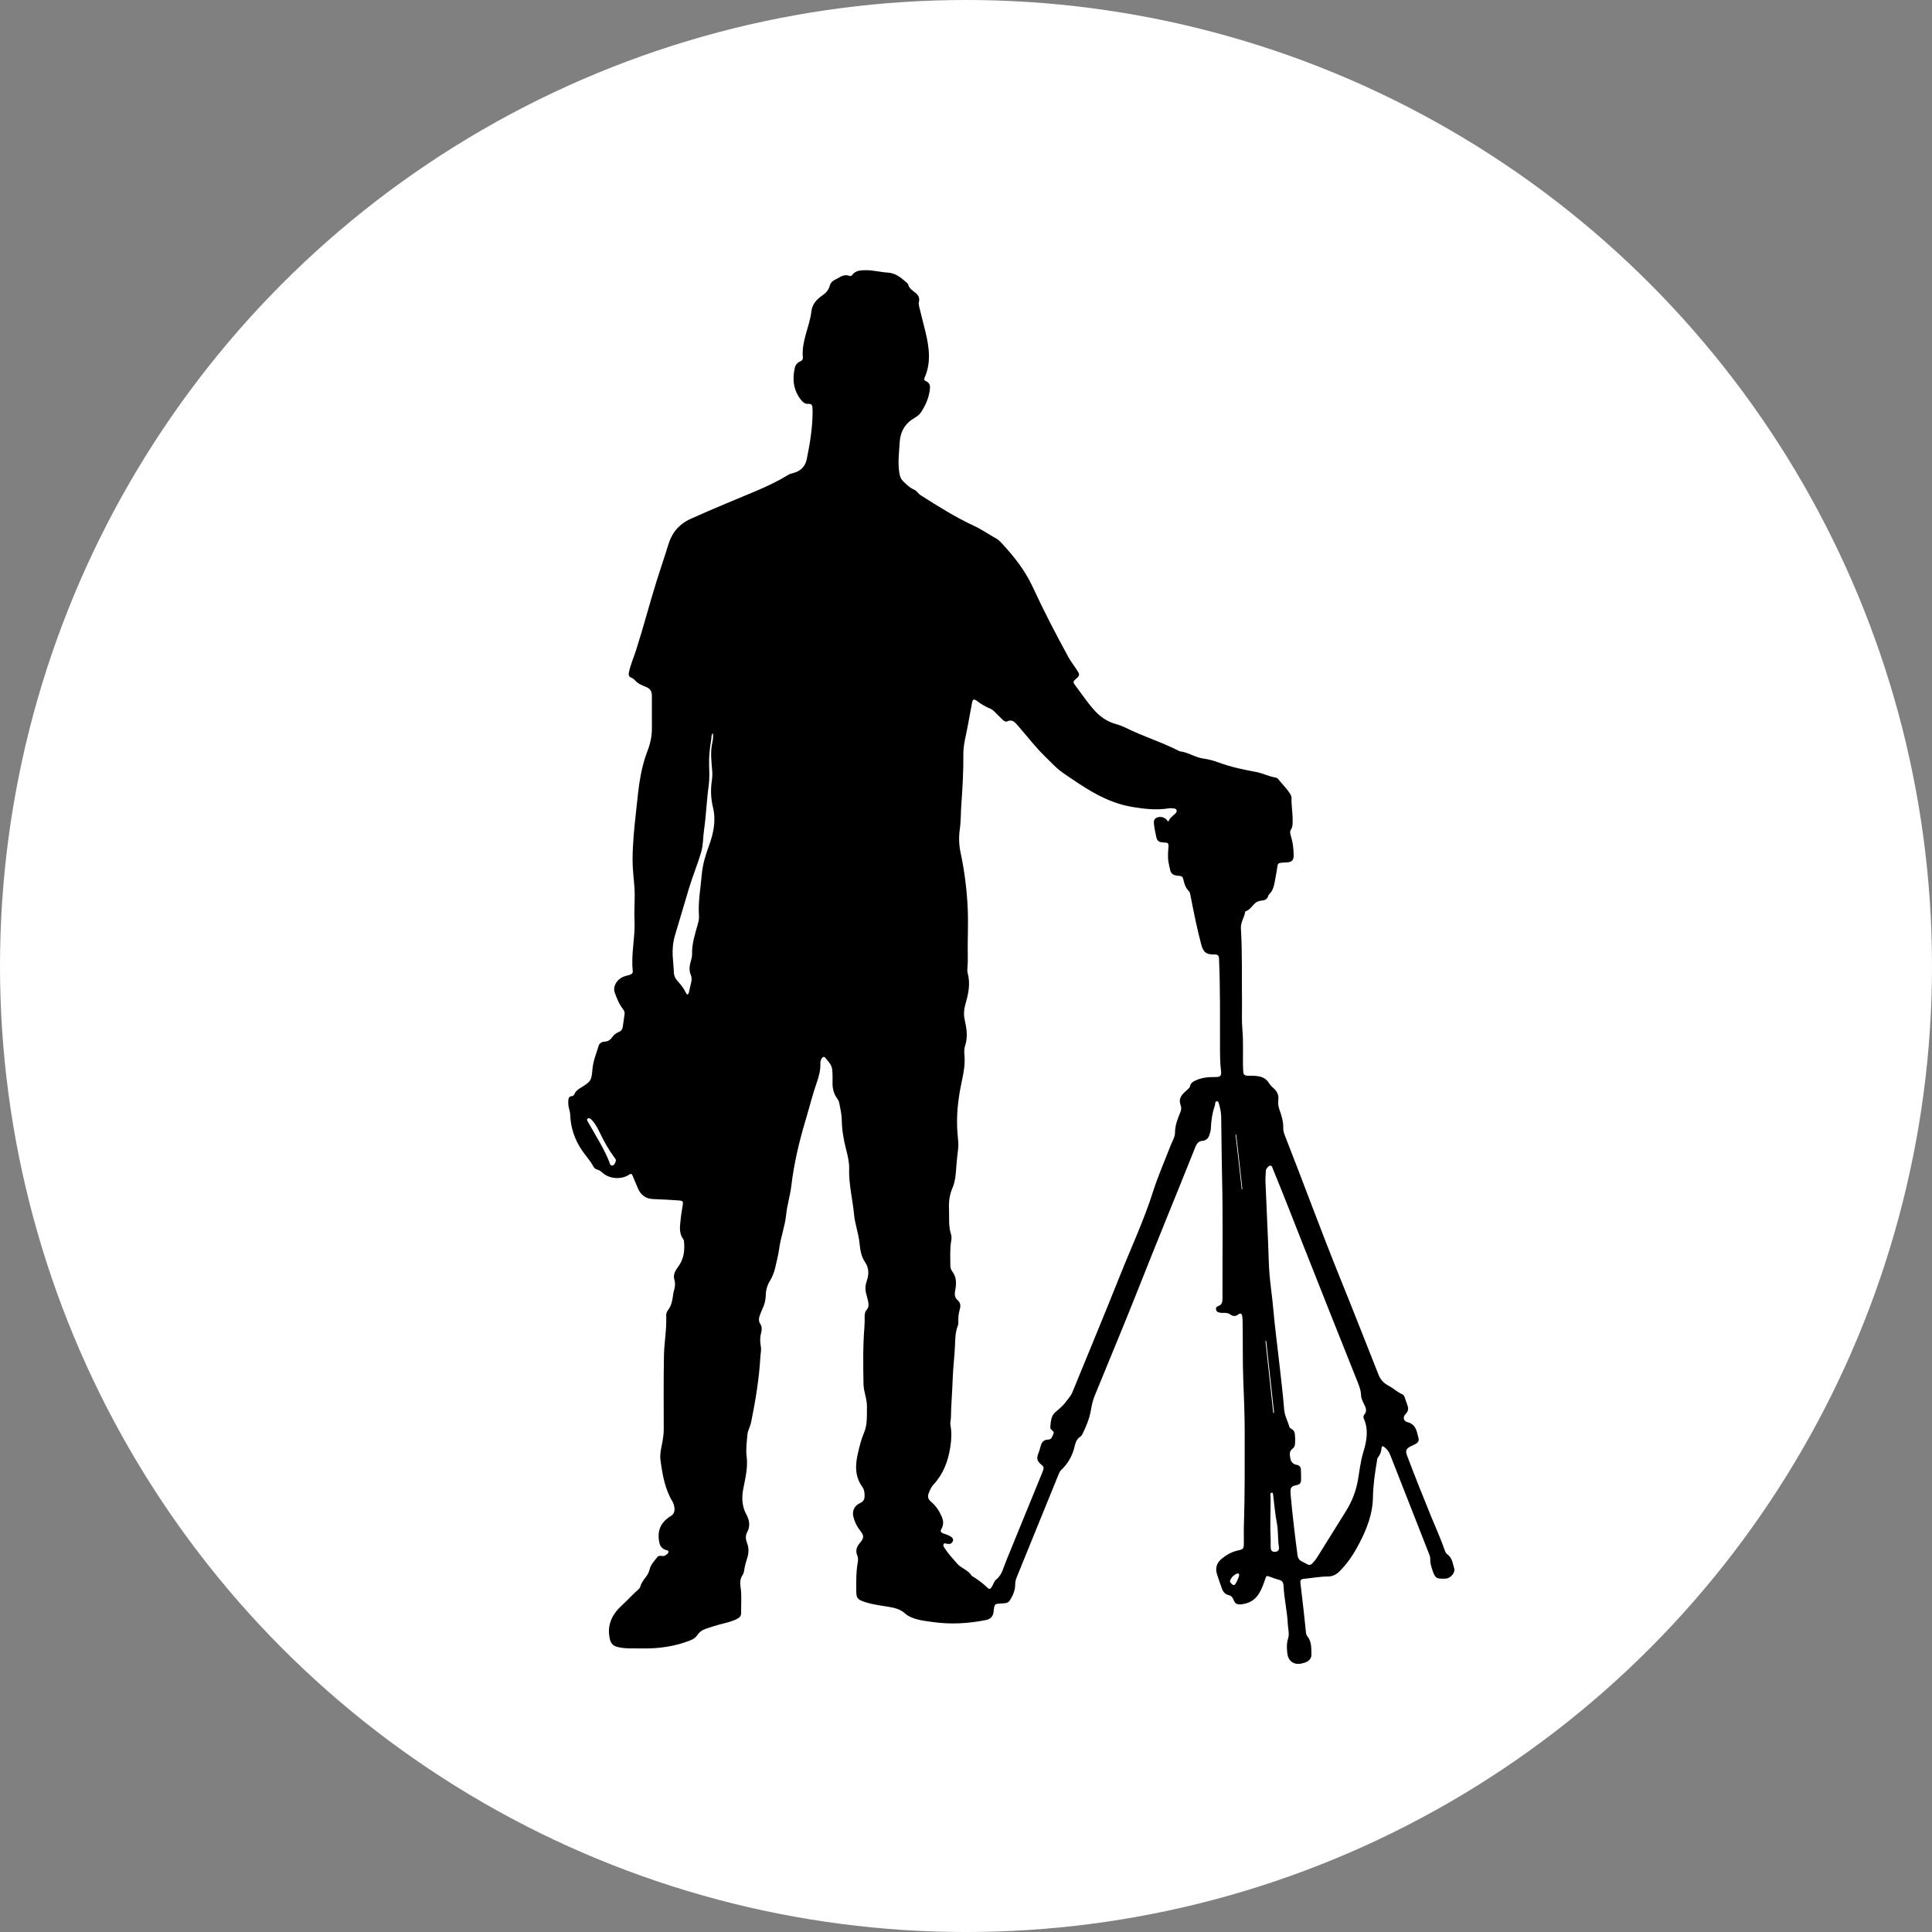 <?xml version="1.0" encoding="UTF-8"?><svg id="Layer_2" xmlns="http://www.w3.org/2000/svg" viewBox="0 0 2077.01 2077.01"><rect x="0" y="0" width="2077.01" height="2077.01" fill="#808080" stroke="none"/><defs><style>.cls-1{fill:#fff;}</style></defs><g id="Layer_2-2"><circle class="cls-1" cx="1038.51" cy="1038.51" r="1038.51"/><g id="rF1ERY.tif"><path d="m1393.37,1788.66c-6.44-1.56-8.96-5.95-9.55-12.28-.47-5.01-.7-9.8.91-14.72,1.7-5.19-.04-10.54-.28-15.83-.63-13.63-3.89-26.96-4.54-40.59-.23-4.84-1.7-6.09-6.54-7.33-2.56-.65-5.03-1.66-7.52-2.59-4.32-1.6-4.43-1.58-5.85,2.73-1.73,5.27-3.65,10.47-6.57,15.21-4.47,7.25-11.25,10.82-19.53,11.51-4.47.37-6.16-.93-7.83-5.09-.98-2.42-2.49-4.19-5.08-4.81-3.7-.87-5.97-3.29-7.21-6.71-1.92-5.31-3.86-10.61-5.5-16.01-1.98-6.5-.19-12.08,5.06-16.37,5.2-4.25,10.92-7.54,17.6-8.96,5.71-1.21,6.22-1.82,6.28-7.81.07-6.43-.17-12.87.05-19.29,1.11-33.35.81-66.71.86-100.07.02-18.72-.81-37.44-1.53-56.13-.81-21.06-.33-42.11-.71-63.16-.03-1.88-.14-3.77-.45-5.62-.45-2.69-2.11-3.29-4.2-1.66q-4.24,3.31-8.45.17c-1.87-1.39-3.97-1.84-6.25-1.82-2.21.02-4.44.15-6.58-.6-1.47-.52-2.44-1.45-2.68-3.07-.24-1.69.52-2.96,2-3.43,4.32-1.38,4.98-4.47,4.97-8.55-.14-43.33.59-86.68-.44-129.99-.52-21.82-.55-43.64-.95-65.46-.09-4.82-1.19-9.43-2.52-14.01-.34-1.18-.75-2.59-2.28-2.38-1.46.2-1.61,1.61-1.72,2.86-.05.55-.06,1.13-.24,1.64-2.91,8.21-4.03,16.71-4.4,25.38-.09,2.06-.88,4.1-1.46,6.11-1.08,3.76-3.46,6.2-7.47,6.53-4.12.34-6.1,2.75-7.55,6.39-20.35,50.87-41.23,101.53-61.37,152.49-15.21,38.5-31.27,76.65-46.9,114.99-1.99,4.88-3.19,9.91-4.07,15.23-1.5,9.11-5.05,17.85-9.2,26.21-.48.97-1.17,2.02-2.06,2.57-4.05,2.52-5.37,6.53-6.37,10.82-2.31,9.84-7.08,18.29-14.44,25.27-1.39,1.32-2.11,3.08-2.83,4.84-14.98,36.81-29.96,73.62-44.95,110.42-1.05,2.59-1.63,5.21-1.64,8.06-.02,6.18-2.5,11.63-5.72,16.75-1.17,1.85-3.03,2.88-5.27,3.08-.55.05-1.1.08-1.66.12-9.77.79-9.43-.7-10.61,9.33-.58,4.93-3.39,7.67-8.32,8.65-19.04,3.79-38.17,4.84-57.46,2.05-5.7-.83-11.43-1.4-16.98-3-4.39-1.26-8.74-2.87-12.13-5.97-5.1-4.68-11.26-6.23-17.81-7.31-9.27-1.53-18.64-2.6-27.55-5.85-5.67-2.07-7.22-3.94-7.3-10.03-.14-10.86-.26-21.72,1.65-32.48.41-2.3.33-4.64-.59-6.87-1.99-4.83-.9-9.04,2.41-12.92,5.19-6.07,5.15-8.22.27-14.4-3.34-4.23-5.58-9.06-6.88-14.26-1.59-6.34,1.21-12.13,7.2-14.72,3.45-1.49,4.84-3.95,4.85-7.51.02-3.38-.21-6.85-2.21-9.57-8.5-11.57-7.92-24.23-4.79-37.22,1.69-6.99,3.3-14.08,6.17-20.66,4.07-9.34,3.19-19.05,3.38-28.74.17-8.31-3.57-16.04-3.71-24.23-.35-20.37-.68-40.76.98-61.11.32-3.97.31-7.97.29-11.96-.01-2.54.47-4.92,2.14-6.81,2.14-2.43,2.38-5.17,1.76-8.1-.59-2.81-1.24-5.63-2.05-8.38-1.44-4.84-1.33-9.58.35-14.35,2.49-7.11,2.59-13.93-1.9-20.56-4.07-6.02-5.13-13.01-5.82-20.18-1.02-10.47-4.95-20.5-5.91-30.96-1.51-16.41-5.79-32.49-5.27-49.15.22-7.08-1.56-14.1-3.33-20.95-2.73-10.54-4.46-21.11-4.61-32.05-.08-5.91-1.66-11.82-2.7-17.7-.35-1.96-1.46-3.69-2.61-5.34-3.13-4.51-4.51-9.54-4.61-15-.1-5.42.34-10.82-.47-16.26-.77-5.16-4.46-8.28-7.31-11.98-1.19-1.54-2.81-.9-3.85.65-1.15,1.72-1.5,3.68-1.44,5.71.19,6.95-1.45,13.37-3.78,19.99-4.62,13.13-7.91,26.72-11.92,40.07-7.06,23.47-12.7,47.3-15.57,71.6-1.23,10.39-4.47,20.3-5.5,30.6-1.26,12.62-5.93,24.47-7.55,36.99-.76,5.91-2.41,11.7-3.63,17.56-1.2,5.78-2.99,11.3-6.12,16.39-2.95,4.78-4.52,10.06-4.62,15.75-.1,5.28-1.44,10.26-3.74,15.02-1.2,2.48-2.16,5.1-3.02,7.72-.89,2.72-.87,5.48.78,7.99,1.84,2.8,2,5.81,1.14,8.93-1.41,5.12-1.49,10.27-.48,15.46.71,3.67-.26,7.26-.46,10.9-1.34,23.84-5.26,47.3-9.99,70.65-.95,4.69-3.69,8.82-4.05,13.65-.56,7.59-1.75,15.07-.76,22.81,1.48,11.68-1.28,23.17-3.53,34.56-1.94,9.8-1.57,19.13,3.26,28.07,3.39,6.28,4.41,12.58.71,19.29-1.95,3.53-1.43,7.59.01,11.32,2.14,5.55,1.9,11.04.08,16.58-1.38,4.21-2.57,8.46-3.17,12.87-.22,1.62-.64,3.38-1.54,4.7-2.76,4.03-3.1,8.25-2.37,12.97,1.45,9.35.46,18.81.65,28.23.06,3.04-1.77,4.84-4.29,6.17-6.25,3.29-13.18,4.47-19.87,6.36-4.9,1.39-9.77,2.83-14.55,4.6-3.44,1.28-6.25,3.27-8.27,6.37-1.83,2.8-4.49,4.55-7.54,5.75-16.83,6.69-34.39,9.1-52.37,8.73-8.5-.18-17.06.54-25.49-1.43-5.32-1.25-7.62-3.62-8.82-9-3.33-14.8,2.62-26.41,13.03-35.92,6.05-5.53,11.49-11.64,17.65-17.02.89-.78,1.81-1.84,2.09-2.93,1.07-4.24,3.74-7.47,6.25-10.84,1.84-2.47,3.19-5.08,3.94-8.25,1.19-5.02,5.06-8.74,8.11-12.79,1.06-1.41,2.88-1.46,4.61-1.29,1.42.14,2.89.32,4.16-.65,1.31-1,3.13-1.87,3.17-3.62.05-2.09-2.18-1.77-3.51-2.33-3.3-1.4-5.37-3.83-6.15-7.32-2.86-12.83,1.22-22.34,12.45-29.09,3.49-2.1,4.63-6.1,3.17-11.5-.34-1.27-.79-2.57-1.47-3.69-8.37-13.81-10.96-29.39-13.04-44.94-.91-6.79,1.15-13.85,2.34-20.72.7-4.05,1.18-8.09,1.18-12.21,0-26.5-.28-53.01.24-79.5.27-14.15,3.04-28.2,2.41-42.43-.1-2.25.57-4.51,1.95-6.26,3.46-4.38,4.51-9.53,5.25-14.82.23-1.64.37-3.32.84-4.9,1.29-4.36,2.13-8.46.69-13.22-1.48-4.89,1-9.53,4.03-13.53,6.19-8.19,7.32-17.55,6.37-27.38-.08-.86-.36-1.81-.86-2.5-5.09-7-3.31-14.82-2.6-22.45.44-4.73,1.44-9.41,2.12-14.12.57-3.95-.12-4.65-4.08-4.94-9.26-.68-18.53-1.14-27.81-1.5-7.69-.3-13.13-4.24-16.22-11.28-2-4.56-3.9-9.17-5.78-13.78-.88-2.16-1.79-2.53-3.91-1.1-8.22,5.55-21.13,4.54-28.44-2.1-1.67-1.52-3.4-2.78-5.6-3.4-1.77-.5-3.33-1.59-4.15-3.16-3.42-6.54-8.55-11.85-12.61-17.92-7.71-11.52-11.93-24.1-12.41-37.99-.09-2.51-.86-5.01-1.46-7.48-.67-2.74-.71-5.49-.53-8.26.14-2.22,1.08-3.86,3.5-4.13,1.49-.17,2.51-.95,3.05-2.24,1.32-3.15,3.85-5.02,6.64-6.73,11.14-6.83,11.7-7.62,12.78-20.45.72-8.51,4.08-16.28,6.45-24.32.86-2.93,3.23-4.77,6.48-4.89,3.49-.13,6.08-1.65,8.05-4.52,1.86-2.7,4.34-4.78,7.43-5.93,2.78-1.04,3.82-3.17,4.19-5.85.62-4.38,1.19-8.78,1.88-13.15.34-2.17-.46-3.92-1.72-5.53-4.16-5.32-6.6-11.52-8.84-17.77-2.24-6.24,1.83-13.79,8.95-16.87,2.21-.96,4.63-1.45,6.97-2.12,2.14-.61,3.71-1.86,3.45-4.22-2.04-18.33,2.79-36.42,1.89-54.68-.56-11.42.66-22.83-.03-34.2-.61-10.05-2.08-20.04-2.06-30.15.02-17.87,1.87-35.61,3.85-53.34,1.43-12.76,2.51-25.56,4.92-38.2,1.73-9.05,4.12-17.9,7.44-26.49,3.08-7.94,4.67-16.12,4.59-24.66-.1-11.2-.02-22.4-.03-33.6,0-5.68-1.77-8.32-7.03-10.36-4.15-1.61-8.17-3.34-11.17-6.88-.97-1.14-2.38-2.09-3.77-2.64-2.88-1.14-3.31-3.03-2.74-5.83,1.61-7.97,4.95-15.36,7.43-23.04,8.09-25.07,14.67-50.58,22.52-75.72,4.06-12.98,8.56-25.82,12.5-38.84,3.8-12.57,11.52-21.81,24.09-27.5,23.2-10.5,46.77-20.09,70.24-29.95,11.93-5.01,23.62-10.6,34.69-17.38,1.54-.94,3.26-1.36,4.98-1.8,8.04-2.04,13.13-6.91,14.8-15.2,3.42-16.96,6.26-33.98,6.25-51.35,0-1.1-.17-2.21-.16-3.31.02-3.21-1.12-4.84-4.75-4.56-3.22.25-5.61-1.8-7.53-4.23-8.12-10.25-9.55-21.86-6.78-34.26.74-3.32,2.71-5.78,5.88-7.19,1.75-.78,3.03-2,2.83-4.06-1.22-12.72,3.17-24.45,6.42-36.38,1.19-4.39,2.29-8.78,2.76-13.31.76-7.28,5.24-12.42,10.73-16.35,4.13-2.96,7.64-5.84,8.93-10.97.79-3.14,2.87-5.4,5.89-6.8,2-.93,3.87-2.14,5.83-3.18,2.85-1.52,5.86-2.07,8.97-1.06,1.28.41,2.51.62,3.32-.53,3.55-5.08,9.06-5.29,14.3-5.39,8.1-.15,16.03,2.08,24.07,2.57,8.63.52,14.43,5.55,20.33,10.75.66.58,1.52,1.24,1.7,2,1.06,4.52,4.86,6.5,8.02,9.13,3.02,2.51,4.58,5.6,3.51,9.69-.39,1.49-.18,3.06.18,4.6,2.21,9.37,4.77,18.66,6.99,28.01,3.88,16.26,6.14,32.74-1.1,48.87-.8,1.78-.28,2.9,1.51,3.66,3.42,1.45,4.62,4.15,4.31,7.77-.8,9.29-4.41,17.54-9.34,25.27-1.68,2.63-4.09,4.69-6.83,6.23-10.28,5.77-15.67,14.69-16.36,26.27-.66,11.24-2.27,22.48-.26,33.78.52,2.95,1.38,5.56,3.46,7.71,3.63,3.75,7.32,7.4,12.22,9.57,3.01,1.33,4.59,4.44,7.33,6.18,18.51,11.77,37.06,23.46,57.01,32.72,8.46,3.93,16.09,9.32,24.22,13.82,1.81,1,3.42,2.49,4.85,4.02,13.6,14.52,25.82,29.81,34.3,48.2,11.77,25.52,24.74,50.49,38.25,75.16,2.88,5.26,6.7,9.91,9.86,14.98,2.35,3.77,2.16,4.82-1.02,7.69-4.33,3.9-4.37,3.97-.87,8.58,6.83,9,13.04,18.48,20.75,26.8,6.24,6.73,13.71,11.5,22.59,13.98,3.64,1.01,7.16,2.35,10.53,4.03,18.82,9.34,39.06,15.44,57.73,25.14,9.01.89,16.47,6.63,25.55,7.83,5.77.76,11.7,2.5,17.25,4.53,12.75,4.67,25.92,7.39,39.21,9.85,7.17,1.32,13.77,4.83,21.02,6.03,1.11.18,2.41.93,3.09,1.82,4.34,5.68,9.8,10.47,13.29,16.83,1.4,2.55.73,5.19.86,7.79.39,7.3,1.45,14.56,1.21,21.89-.08,2.58-.19,5.17-1.67,7.35-1.42,2.09-1.15,4.06-.44,6.3,2.25,7.12,3.23,14.48,3.22,21.91,0,5.15-2.26,7.12-7.43,7.34-11.55.5-9.18.48-10.86,9.52-.77,4.13-1.48,8.28-2.27,12.41-.86,4.51-2.13,8.83-5.64,12.14-.61.58-1.02,1.47-1.28,2.29-.94,2.9-2.99,4.22-5.91,4.54-2.67.29-5.5.83-7.5,2.47-3.69,3.03-6,7.69-10.94,9.31-.17.05-.34.34-.36.54-.79,6.01-4.93,11.05-4.55,17.48,1.59,26.79.84,53.62,1.18,80.43.12,9.53-.44,19.09.42,28.58,1.29,14.28.2,28.58.78,42.86.25,6.04.86,6.81,7.02,6.79,3.33,0,6.65-.02,9.93.64,4.42.88,8.13,2.9,10.57,6.81,1.37,2.19,3.02,4.09,4.99,5.74,4.13,3.46,6.08,7.86,5.32,13.25-.51,3.62.15,6.95,1.37,10.39,2.22,6.25,4.17,12.61,3.94,19.41-.1,3.03.93,5.9,2.02,8.69,20.04,50.98,38.8,102.45,59.38,153.23,13.93,34.36,27.43,68.9,41.09,103.37,2.22,5.61,5.91,9.22,11.45,12.12,4.89,2.56,8.99,6.75,14.33,8.92,1.4.57,2,2.32,2.53,3.8.96,2.71,1.88,5.44,2.82,8.16,1.2,3.46.65,6.42-2.05,9.11-3.27,3.25-2.46,7.69,1.98,8.78,9.55,2.35,10.04,10.51,11.98,17.7.71,2.64-1.25,4.6-3.51,5.86-1.73.97-3.63,1.64-5.39,2.58-4.53,2.42-5.39,4.81-3.6,9.53,8.34,22.05,17.02,43.97,25.98,65.78,5,12.17,10.49,24.15,14.75,36.62.51,1.48,1.22,2.97,2.51,3.86,5.29,3.66,5.87,9.77,7.49,15.11,1.49,4.92-4.03,10.97-9.25,11.16-10.23.38-11.19-.3-14.45-10.13-1.19-3.59-2.19-7.19-2.01-11.04.11-2.39-.93-4.53-1.78-6.69-13.79-35.13-27.61-70.26-41.37-105.4-1.35-3.44-3.51-6.1-6.38-8.31-1.71-1.32-2.73-.81-2.86,1.19-.24,3.9-1.51,7.33-4.01,10.34-.74.89-.65,2.08-.83,3.17-2.24,13.2-4.16,26.38-4.4,39.85-.31,17.28-6.41,33.17-14.26,48.34-5.87,11.34-12.7,22.08-21.94,31.11-3.43,3.36-7.31,5.23-12.13,5.25-8.78.05-17.4,1.75-26.1,2.56-2.87.27-3.86,1.53-3.52,4.32,1.27,10.55,2.49,21.11,3.68,31.68.79,7.04,1.52,14.1,2.22,21.15.17,1.7.52,3.35,1.59,4.65,4.79,5.82,4.13,12.92,4.34,19.66.14,4.37-3.38,7.68-7.75,8.77-1.38.34-2.74.71-4.12,1.07h-4.66Zm-137.44-905.24c1.62-4.01,4.67-6.13,7.38-8.57,1.09-.98,2.02-2.15,1.6-3.78-.46-1.79-2.03-1.76-3.45-1.99-1.65-.28-3.28-.35-4.95-.07-13.09,2.16-26.07.66-39-1.45-28.71-4.7-51.88-20.9-75.03-36.86-6.86-4.73-12.53-11.22-18.6-17.05-10.65-10.24-19.52-22.07-29.28-33.12-3.07-3.47-5.85-7.82-11.83-5-1.61.76-3.45-.41-4.8-1.68-1.29-1.21-2.46-2.57-3.8-3.72-3.27-2.8-5.69-6.73-9.8-8.37-5-2-9.48-4.75-13.75-7.96-3.76-2.82-4.85-2.35-5.75,2.39-1.5,7.94-3.02,15.88-4.41,23.84-1.79,10.24-4.91,20.35-4.8,30.8.18,18.08-.88,36.09-2.18,54.09-.64,8.94-.4,17.92-1.67,26.84-1.19,8.35-.87,16.77.91,25.11,4.25,19.86,6.75,39.92,7.65,60.23.75,17.19-.32,34.35.05,51.52.08,3.76.03,7.55-.34,11.29-.21,2.14-.32,4.23.24,6.25,3.12,11.28.75,22.24-2.32,33-1.67,5.83-2.19,11.38-.87,17.29,2.04,9.11,3.53,18.28.49,27.54-1.05,3.19-1.14,6.6-.81,9.9.98,9.87-.84,19.41-2.89,28.96-4.02,18.71-6.2,37.57-4.44,56.75.47,5.17,1.19,10.35.58,15.59-.71,6.05-1.49,12.1-1.9,18.17-.55,8.09-.97,16.24-4.2,23.76-3.05,7.12-4.08,14.39-3.73,22.04.44,9.37-.78,18.85,2.23,28.03.73,2.23.52,4.61.12,6.93-1.48,8.59-.94,17.25-.92,25.88,0,2.46.57,4.99,2.06,6.92,4.37,5.68,4.56,11.9,3.46,18.64-.67,4.11-1.86,8.68,2.21,12.08,3.15,2.62,3.58,5.96,2.51,9.64-1.28,4.41-1.83,8.87-1.64,13.46.06,1.42.07,2.98-.45,4.26-2.74,6.73-2.84,13.73-3.11,20.86-.46,12.16-2.1,24.27-2.49,36.43-.45,13.95-1.72,27.85-1.91,41.81-.03,2.54-1.04,5.01-.56,7.59,1.52,8.05,1.15,16.08-.12,24.13-2.38,15.09-7.53,28.9-18.13,40.26-2.4,2.58-3.67,5.75-4.98,8.94-1.49,3.64-.88,6.63,2.19,9.2,5.2,4.34,8.9,9.78,11.62,15.97,2,4.54,2.36,8.97-.18,13.36-1.52,2.62-.76,4,1.98,4.95,2.81.98,5.7,1.86,8.21,3.54,1.67,1.12,2.86,2.55,2.03,4.74-.79,2.09-2.33,3.18-4.61,3.05-.77-.04-1.55-.12-2.3-.31-1.08-.27-2.23-.8-2.98.44-.63,1.04-.24,2.16.31,3.16.37.68.81,1.32,1.24,1.96,3.86,5.71,8.47,10.8,13.03,15.95,4.54,5.12,11.89,6.8,15.52,12.97.1.17.36.25.55.37,5.77,3.56,11.25,7.46,16.13,12.22,2.39,2.33,3.32,2.03,5.09-.84,1.62-2.63,2.33-5.85,4.83-7.88,3.4-2.75,5.46-6.34,6.97-10.34,1.4-3.73,2.73-7.49,4.24-11.17,12.8-31.36,25.66-62.7,38.45-94.06,1.86-4.56,1.61-5.39-2.22-8.53-3.21-2.64-4.22-5.78-2.83-9.74,1.07-3.03,2.17-6.06,2.94-9.16,1.11-4.49,3.3-7.15,8.39-7.26,3.44-.07,4.18-3.54,5.38-6.1.94-1.99-.47-3.02-1.79-4.12-.96-.79-1.7-1.89-1.57-3.17.53-5.64.76-11.86,5.1-15.73,4.13-3.68,8.37-6.88,11.73-11.54,2.35-3.26,5.24-6.09,6.82-9.95,17.08-41.81,34.5-83.48,51.2-125.44,11.98-30.11,25.75-59.49,35.6-90.48,5.35-16.84,12.57-33.1,18.91-49.63,1.74-4.54,4.72-8.89,4.72-13.74,0-7.95,2.85-14.93,5.73-21.99,1.05-2.58,1.31-5.07.28-7.73-1.75-4.5-.65-8.52,2.51-11.98,1.64-1.79,3.53-3.35,5.29-5.03,1.04-.99,2.22-1.89,2.47-3.44.43-2.7,2.24-4.15,4.51-5.34,7.1-3.72,14.74-4.43,22.58-4.32,5.4.08,6.73-1.29,6.1-6.46-1.04-8.5-1.08-17.02-1.09-25.55-.03-31.36.29-62.73-1.02-94.08-.02-.44-.03-.89-.04-1.33-.1-3.1-1.46-4.46-4.79-4.36-8.68.26-12.05-2.17-14.29-10.55-2.2-8.23-4.14-16.53-5.95-24.86-2.16-9.94-4.06-19.93-6.04-29.91-.23-1.14-.71-2.09-1.51-2.89-2.67-2.68-4.16-6-5.04-9.59-1.75-7.15-1.53-6.19-7.98-7.02-3.6-.46-6.02-2.11-6.87-5.7-.69-2.9-1.36-5.81-1.86-8.75-.97-5.74-.42-11.5.03-17.24.2-2.53-.78-3.75-3.36-3.75-1.32,0-2.64-.23-3.97-.35-3.18-.28-5.01-2.05-5.7-5.12-1.13-4.97-2.22-9.95-2.68-15.03-.21-2.34.11-4.74,2.53-6.07,4.28-2.36,10.05-.7,12.84,4.17Zm131.48,721.65c.03.55.03,1.11.08,1.66,1.94,21.84,4.6,43.61,7.42,65.35.36,2.79,1.72,5.01,4.29,6.35,2.16,1.12,4.34,2.21,6.48,3.38,1.83,1,3.37.66,4.81-.74,2.41-2.33,4.37-5,6.13-7.83,10.2-16.36,20.41-32.71,30.59-49.08,6.38-10.27,10.62-21.38,12.7-33.31,1.7-9.79,2.68-19.66,5.62-29.29,3.66-12.01,6.14-24.38.53-36.7-.7-1.54-.13-3.1.88-4.37,2.24-2.81,1.92-5.67.56-8.72-1.67-3.73-4.11-7.41-4.24-11.45-.2-6.32-2.61-11.74-4.88-17.41-19.39-48.51-38.7-97.05-57.87-145.65-10.64-26.97-21.13-54-32.17-80.81-.51-1.23-.62-3.14-2.39-3.27-1.83-.13-2.9,1.41-3.92,2.71-.69.88-1.16,1.87-1.2,3.04-.13,3.87-.53,7.75-.38,11.61.9,22.46,1.94,44.91,2.92,67.36.46,10.62.55,21.27,1.41,31.86,1,12.25,2.92,24.41,3.98,36.66,1.7,19.54,4.33,38.96,6.48,58.44,1.86,16.84,4,33.66,5.31,50.54.52,6.67,3.83,12.13,5.46,18.27.35,1.32,1.65,2.04,2.8,2.72,1.85,1.1,2.91,2.86,3.16,4.86.49,3.85.53,7.74.18,11.61-.17,1.86-1.07,3.44-2.54,4.52-3.9,2.88-3.09,6.74-2.38,10.59.7,3.8,3.02,6.18,6.78,6.82,3.12.53,4.38,2.45,4.53,5.25.2,3.65.2,7.31.2,10.97,0,3.25-1.59,4.98-4.9,5.6-5.68,1.07-6.68,2.56-6.43,8.44Zm-621.13-817c-1.87,2.64-1.31,4.98-1.68,7.1-1.6,9.17-2.59,18.38-2.26,27.74.25,7.19.55,14.5-.45,21.58-2.23,15.91-2.71,31.99-5.03,47.88-1.13,7.75-.78,15.62-2.98,23.32-3.8,13.32-9.25,26.06-13.19,39.31-5.04,16.96-10.16,33.89-15.14,50.86-2.11,7.18-2.73,14.66-2.36,22.03.29,5.83,1.07,11.66,1.24,17.53.1,3.38,1.53,6.5,3.82,9.02,3.58,3.96,6.89,8.08,9.19,12.95.37.78.85,1.84,1.83,1.63.89-.19,1.13-1.32,1.33-2.16.85-3.55,1.54-7.13,2.43-10.67.73-2.89.74-5.61-.48-8.42-1.55-3.56-1.51-7.34-.73-11.09.77-3.68,2.3-7.23,2.2-11.04-.3-10.94,3.12-21.16,5.95-31.48.86-3.13,1.71-6.18,1.47-9.44-1.1-15.03,1.75-29.82,3.02-44.68.9-10.61,4.05-20.85,7.78-31.05,4.76-13.01,7.73-26.7,4.25-41-2.25-9.26-2.68-18.8-1.28-28.39.52-3.56.74-7.23.45-10.92-.75-9.48-2.03-18.96-.22-28.47.71-3.74,1.71-7.49.85-12.16Zm599.75,866.94c0,2.66-.05,5.31.01,7.97.09,4.01,1.33,5.38,4.67,5.3,2.98-.07,4.77-1.87,4.18-5.43-1.39-8.3-.52-16.73-2.13-25.07-1.94-10.07-2.77-20.35-4.06-30.55-.14-1.1-.05-2.62-1.45-2.52-1.43.1-1.61,1.58-1.53,2.88.11,1.76.3,3.53.28,5.29-.17,14.04-.66,28.09.02,42.13Zm-733.13-452.97c-1.63.41-2.19,1.43-1.43,2.94.84,1.68,1.86,3.27,2.79,4.91,7.28,12.9,15.36,25.38,20.77,39.28.64,1.65.73,4.15,3.34,3.79,2.28-.31,2.79-2.57,3.53-4.41.73-1.78-.47-2.98-1.37-4.18-6-8-10.86-16.68-15.2-25.66-2.41-4.99-4.85-9.95-8.6-14.13-1.07-1.19-2.23-2.13-3.83-2.55Zm728.36,239.47c-.28.03-.55.06-.83.09,2.81,25.82,5.61,51.63,8.42,77.45.29-.03.59-.06.88-.1-2.83-25.81-5.65-51.63-8.48-77.44Zm-29.12,252.4c.09-2.28-.94-2.73-2.32-2.17-3.32,1.33-5.79,3.73-7.22,6.96-.95,2.14.8,3.46,2.26,4.66.95.78,2.12,1.09,2.92-.06,2.08-3.02,3.39-6.4,4.37-9.39Zm2.81-415.38c.23-.03.46-.05.69-.08-2.2-19.56-4.4-39.12-6.6-58.68-.24.03-.47.05-.71.08,2.21,19.56,4.42,39.12,6.62,58.68Z"/></g></g></svg>
